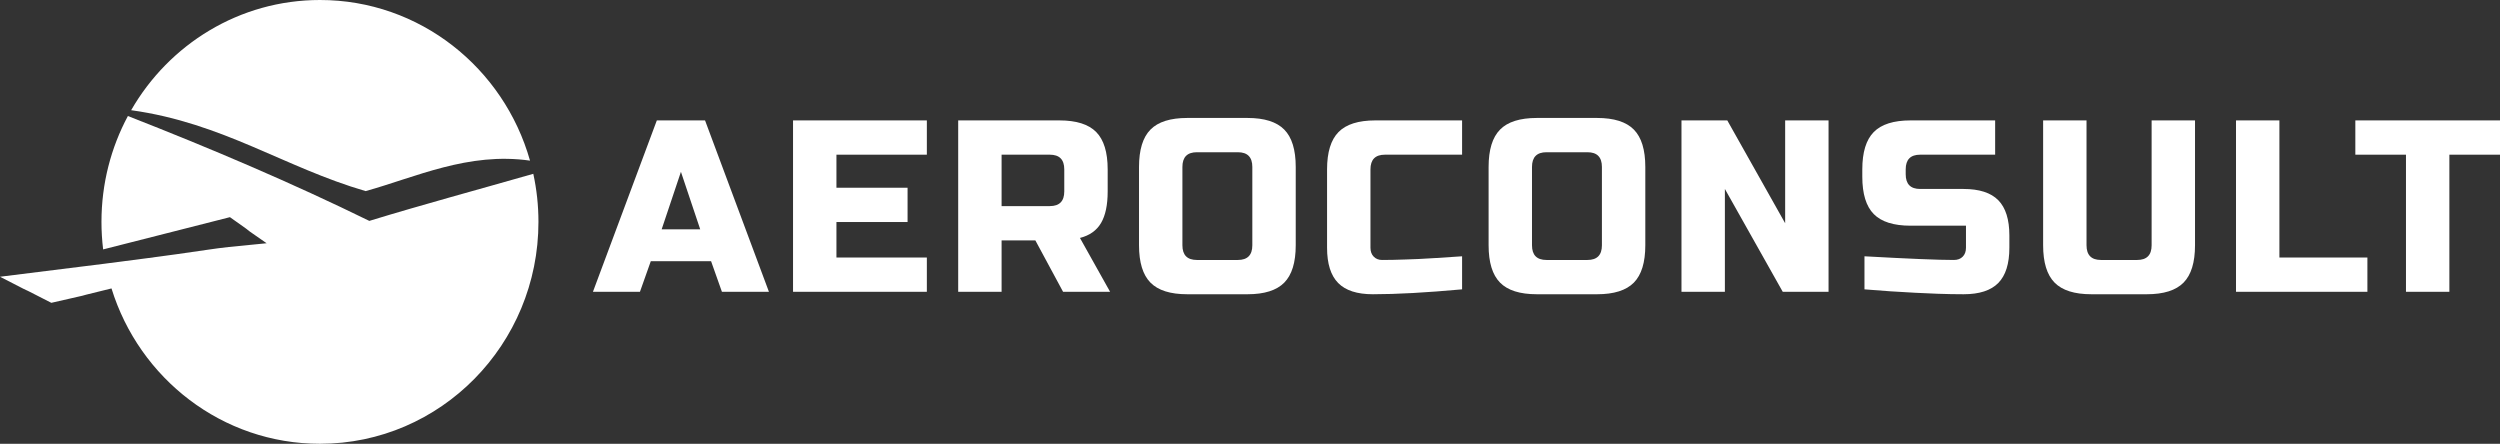 <svg width="338" height="60" viewBox="0 0 338 60" fill="none" xmlns="http://www.w3.org/2000/svg">
<rect x="0" y="0" width="338" height="60" fill="#333333" stroke="none"/>
<g clip-path="url(#clip0_5014_374)">
<path d="M71.659 21.718C68.118 9.181 56.743 0 43.261 0C32.367 0 22.855 5.989 17.732 14.898C30.181 16.632 38.432 22.632 49.432 25.837C56.153 23.976 63.318 20.522 71.659 21.718Z" fill="white"/>
<path d="M72.102 23.5C64.709 25.618 57.216 27.637 49.931 29.865C39.453 24.73 28.506 20.069 17.291 15.687C15.012 19.94 13.718 24.815 13.718 30.002C13.718 31.263 13.796 32.501 13.944 33.72C31.099 29.371 13.962 33.708 31.087 29.36C35.989 32.807 30.914 29.331 36.048 32.888C25.851 33.849 32.422 33.327 14.226 35.642C14.233 35.665 14.236 35.615 14.241 35.642C10.566 36.109 5.926 36.69 0 37.416C7.112 41.084 0.139 37.45 6.94 40.942C15.158 39.064 7.197 40.914 15.074 38.996C18.837 51.171 30.032 60 43.261 60C59.575 60 72.799 46.57 72.799 30.002C72.799 27.767 72.557 25.596 72.102 23.5Z" fill="white"/>
<path d="M86.521 39.451H80.165L88.803 16.279H95.322L103.96 39.451H97.604L96.137 35.313H87.988L86.521 39.451ZM89.455 31.01H94.67L92.062 23.231L89.455 31.01Z" fill="white"/>
<path d="M125.31 39.451H107.219V16.279H125.31V20.913H113.087V25.382H122.703V30.017H113.087V34.817H125.31V39.451Z" fill="white"/>
<path d="M129.548 16.279H143.238C145.52 16.279 147.177 16.803 148.209 17.852C149.241 18.9 149.758 20.582 149.758 22.899V25.879C149.758 27.711 149.459 29.134 148.861 30.149C148.263 31.165 147.313 31.838 146.009 32.169L150.084 39.451H143.727L139.979 32.499H135.415V39.451H129.548V16.279ZM143.89 22.899C143.89 21.575 143.238 20.913 141.934 20.913H135.415V27.865H141.934C143.238 27.865 143.89 27.203 143.89 25.879V22.899Z" fill="white"/>
<path d="M175.183 33.162C175.183 35.479 174.666 37.162 173.633 38.21C172.602 39.259 170.945 39.782 168.663 39.782H160.514C158.232 39.782 156.575 39.259 155.543 38.21C154.511 37.162 153.995 35.479 153.995 33.162V22.569C153.995 20.251 154.511 18.569 155.543 17.521C156.575 16.473 158.232 15.948 160.514 15.948H168.663C170.945 15.948 172.602 16.473 173.633 17.521C174.666 18.569 175.183 20.251 175.183 22.569V33.162ZM169.315 22.569C169.315 21.245 168.663 20.582 167.359 20.582H161.818C160.514 20.582 159.862 21.245 159.862 22.569V33.162C159.862 34.486 160.514 35.148 161.818 35.148H167.359C168.663 35.148 169.315 34.486 169.315 33.162V22.569Z" fill="white"/>
<path d="M197.674 39.12C192.827 39.562 188.807 39.782 185.613 39.782C183.483 39.782 181.918 39.275 180.919 38.26C179.919 37.245 179.419 35.655 179.419 33.492V22.899C179.419 20.582 179.936 18.9 180.968 17.852C182 16.803 183.657 16.279 185.939 16.279H197.674V20.913H187.243C185.939 20.913 185.287 21.575 185.287 22.899V33.492C185.287 34.001 185.434 34.403 185.728 34.701C186.021 34.999 186.396 35.148 186.852 35.148C187.308 35.148 187.808 35.142 188.352 35.131C188.894 35.12 189.459 35.104 190.046 35.082C190.633 35.06 191.225 35.038 191.823 35.016C192.42 34.994 193.192 34.949 194.138 34.883C195.082 34.817 196.261 34.74 197.674 34.651V39.12Z" fill="white"/>
<path d="M222.446 33.162C222.446 35.479 221.93 37.162 220.898 38.21C219.866 39.259 218.209 39.782 215.927 39.782H207.778C205.496 39.782 203.839 39.259 202.807 38.21C201.775 37.162 201.259 35.479 201.259 33.162V22.569C201.259 20.251 201.775 18.569 202.807 17.521C203.839 16.473 205.496 15.948 207.778 15.948H215.927C218.209 15.948 219.866 16.473 220.898 17.521C221.93 18.569 222.446 20.251 222.446 22.569V33.162ZM216.579 22.569C216.579 21.245 215.927 20.582 214.624 20.582H209.082C207.778 20.582 207.126 21.245 207.126 22.569V33.162C207.126 34.486 207.778 35.148 209.082 35.148H214.624C215.927 35.148 216.579 34.486 216.579 33.162V22.569Z" fill="white"/>
<path d="M247.22 39.451H241.027L233.204 25.548V39.451H227.336V16.279H233.53L241.353 30.182V16.279H247.22V39.451Z" fill="white"/>
<path d="M252.076 34.651C258.031 34.983 262.062 35.148 264.17 35.148C264.67 35.148 265.066 34.999 265.359 34.701C265.653 34.403 265.8 34.001 265.8 33.492V30.514H258.302C256.021 30.514 254.364 29.989 253.331 28.941C252.299 27.893 251.783 26.21 251.783 23.892V22.899C251.783 20.582 252.299 18.9 253.331 17.852C254.364 16.803 256.021 16.279 258.302 16.279H269.744V20.913H259.606C258.302 20.913 257.651 21.575 257.651 22.899V23.562C257.651 24.886 258.302 25.548 259.606 25.548H265.474C267.603 25.548 269.168 26.056 270.168 27.07C271.167 28.086 271.667 29.675 271.667 31.838V33.492C271.667 35.655 271.167 37.245 270.168 38.26C269.168 39.275 267.603 39.782 265.474 39.782C264.365 39.782 263.192 39.76 261.953 39.716L258.954 39.583C256.738 39.473 254.445 39.319 252.076 39.12V34.651Z" fill="white"/>
<path d="M290.899 16.279H296.766V33.162C296.766 35.479 296.25 37.162 295.218 38.209C294.186 39.259 292.529 39.782 290.247 39.782H282.751C280.468 39.782 278.811 39.259 277.779 38.209C276.747 37.162 276.231 35.479 276.231 33.162V16.279H282.098V33.162C282.098 34.485 282.751 35.148 284.054 35.148H288.944C290.247 35.148 290.899 34.485 290.899 33.162V16.279Z" fill="white"/>
<path d="M308.175 34.817H320.073V39.451H302.308V16.279H308.175V34.817Z" fill="white"/>
<path d="M331.155 39.451H325.288V20.913H318.442V16.279H338V20.913H331.155V39.451Z" fill="white"/>
</g>
<defs>
<clipPath id="clip0_5014_374">
<rect width="338" height="60" fill="white"/>
</clipPath>
</defs>
</svg>
